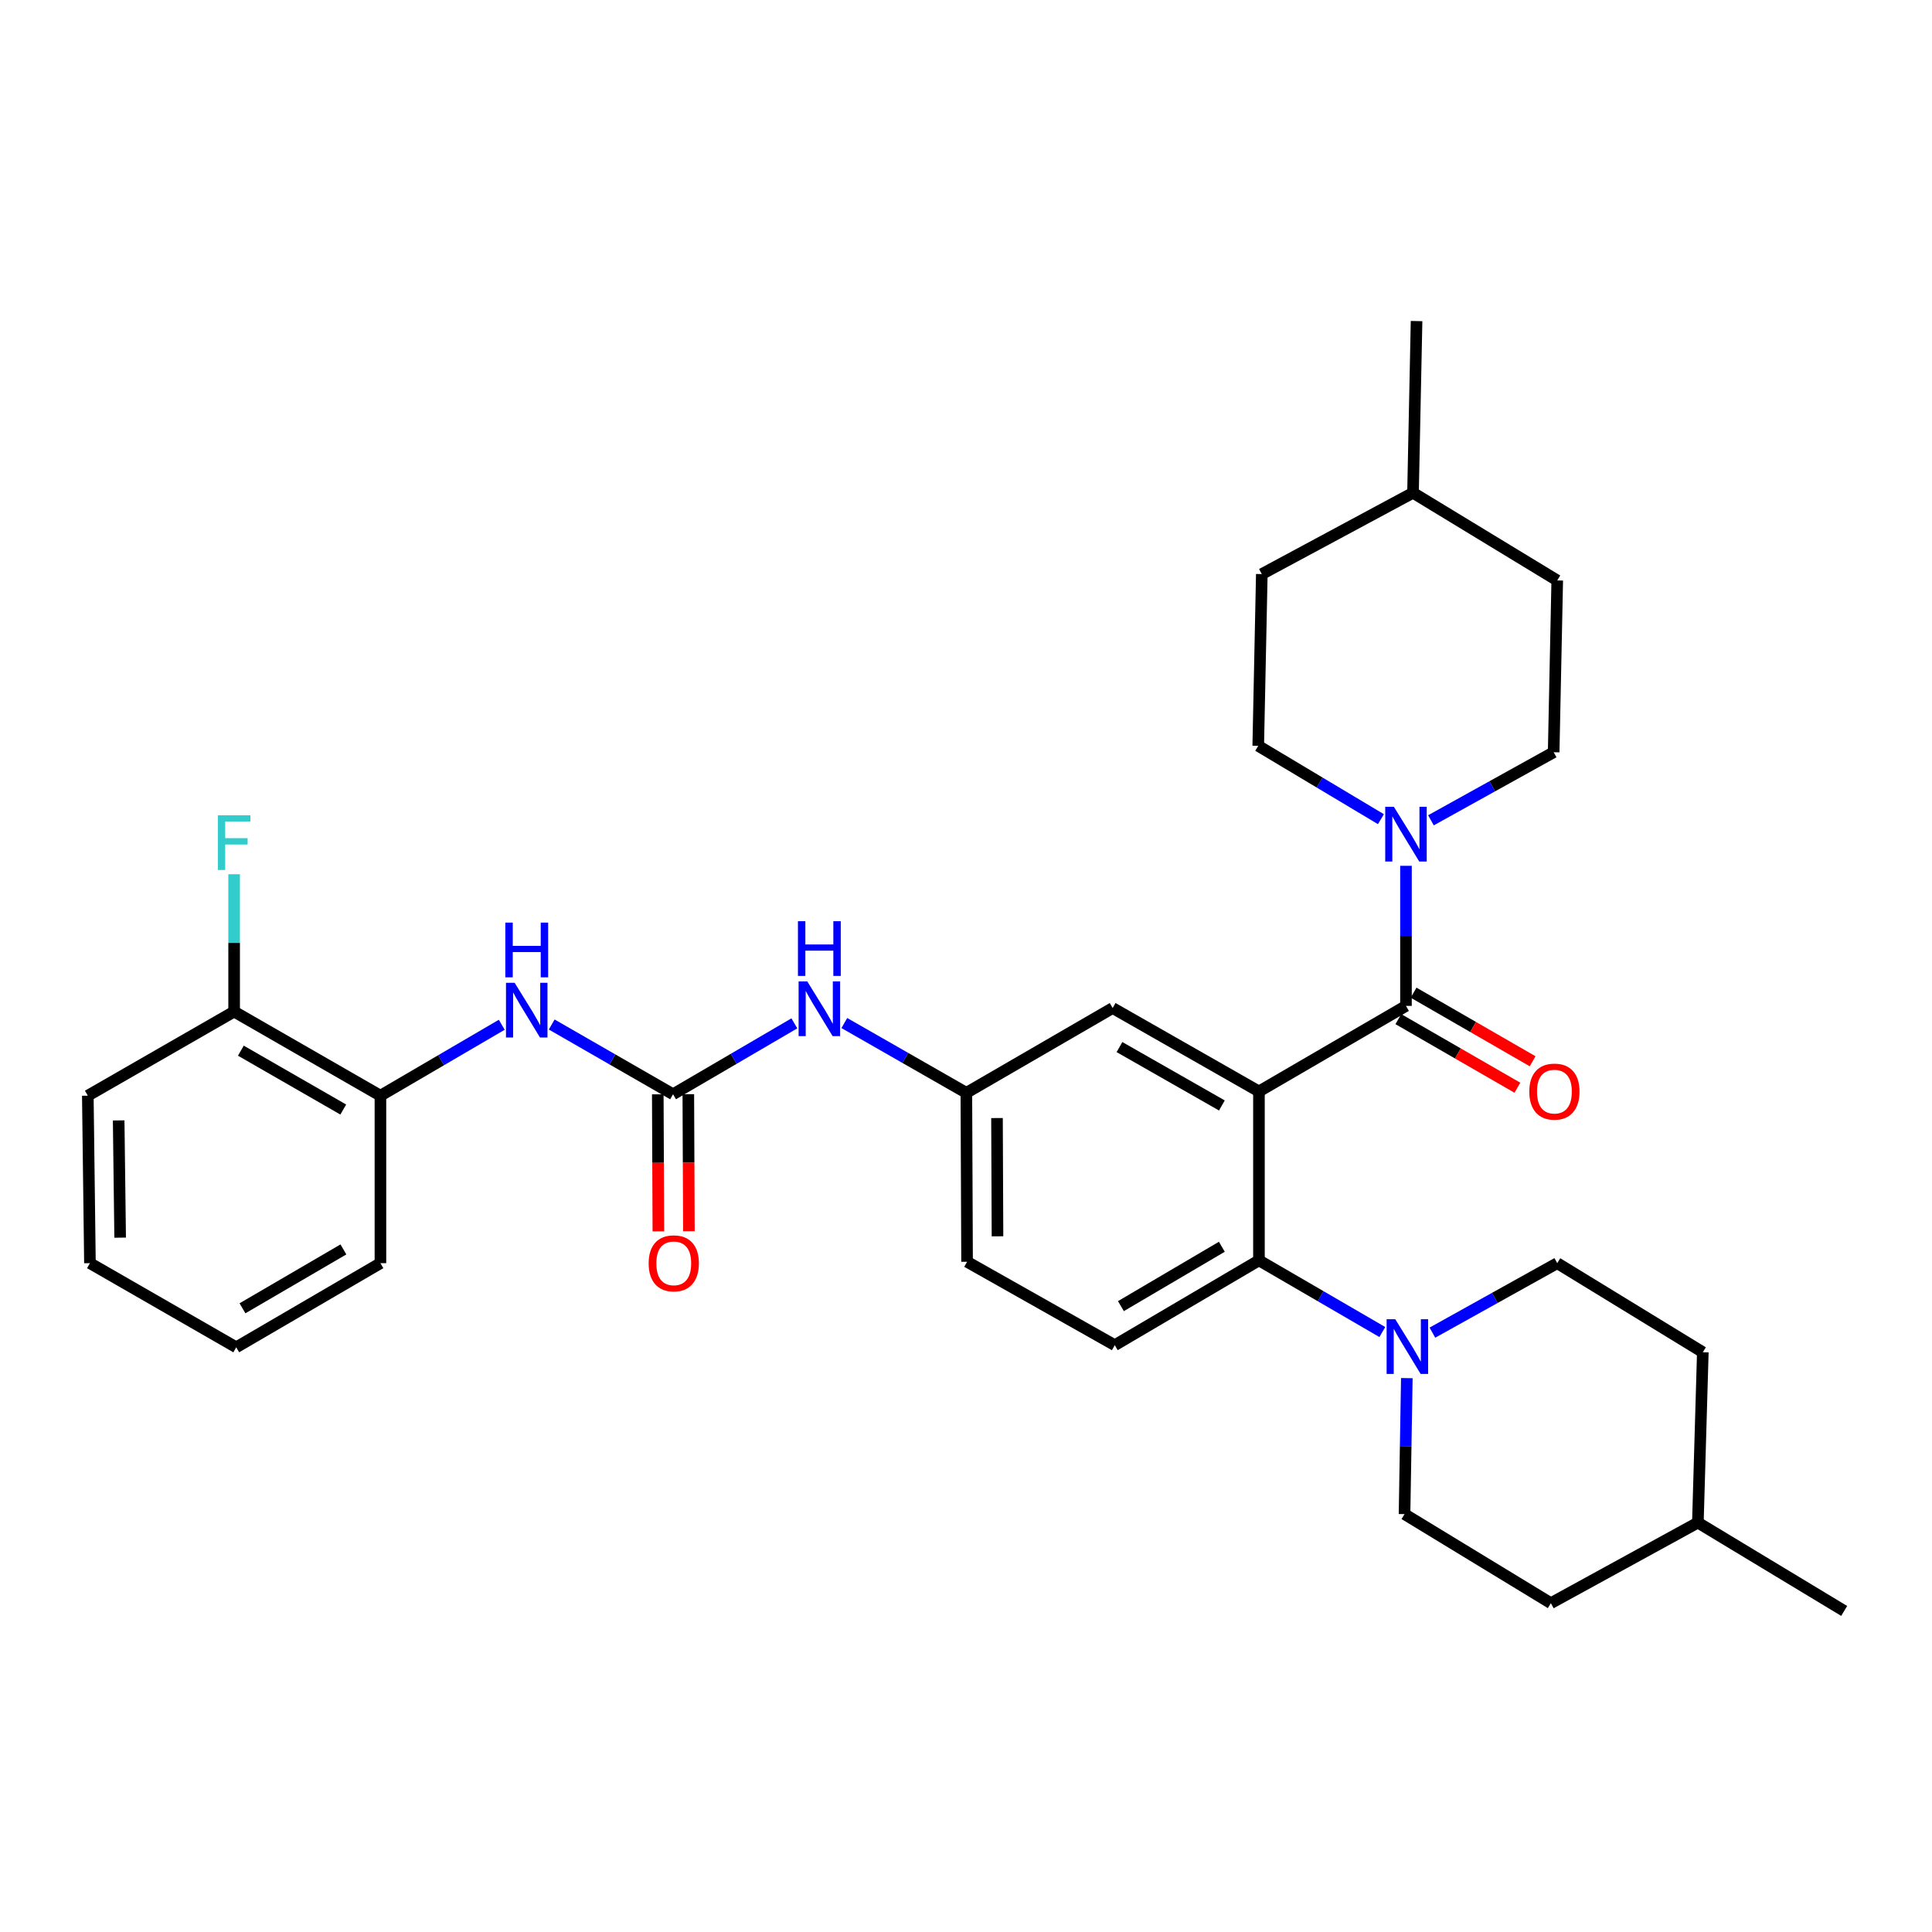 <?xml version='1.0' encoding='iso-8859-1'?>
<svg version='1.1' baseProfile='full'
              xmlns='http://www.w3.org/2000/svg'
                      xmlns:rdkit='http://www.rdkit.org/xml'
                      xmlns:xlink='http://www.w3.org/1999/xlink'
                  xml:space='preserve'
width='1000px' height='1000px' viewBox='0 0 1000 1000'>
<!-- END OF HEADER -->
<rect style='opacity:1.0;fill:#FFFFFF;stroke:none' width='1000' height='1000' x='0' y='0'> </rect>
<path class='bond-0' d='M 651.629,564.931 L 727.729,520.652' style='fill:none;fill-rule:evenodd;stroke:#000000;stroke-width:6px;stroke-linecap:butt;stroke-linejoin:miter;stroke-opacity:1' />
<path class='bond-1' d='M 651.629,564.931 L 651.629,652.358' style='fill:none;fill-rule:evenodd;stroke:#000000;stroke-width:6px;stroke-linecap:butt;stroke-linejoin:miter;stroke-opacity:1' />
<path class='bond-6' d='M 651.629,564.931 L 575.907,521.758' style='fill:none;fill-rule:evenodd;stroke:#000000;stroke-width:6px;stroke-linecap:butt;stroke-linejoin:miter;stroke-opacity:1' />
<path class='bond-6' d='M 632.443,572.185 L 579.437,541.964' style='fill:none;fill-rule:evenodd;stroke:#000000;stroke-width:6px;stroke-linecap:butt;stroke-linejoin:miter;stroke-opacity:1' />
<path class='bond-2' d='M 727.729,520.652 L 727.729,484.396' style='fill:none;fill-rule:evenodd;stroke:#000000;stroke-width:6px;stroke-linecap:butt;stroke-linejoin:miter;stroke-opacity:1' />
<path class='bond-2' d='M 727.729,484.396 L 727.729,448.141' style='fill:none;fill-rule:evenodd;stroke:#0000FF;stroke-width:6px;stroke-linecap:butt;stroke-linejoin:miter;stroke-opacity:1' />
<path class='bond-10' d='M 723.783,527.498 L 754.589,545.253' style='fill:none;fill-rule:evenodd;stroke:#000000;stroke-width:6px;stroke-linecap:butt;stroke-linejoin:miter;stroke-opacity:1' />
<path class='bond-10' d='M 754.589,545.253 L 785.395,563.008' style='fill:none;fill-rule:evenodd;stroke:#FF0000;stroke-width:6px;stroke-linecap:butt;stroke-linejoin:miter;stroke-opacity:1' />
<path class='bond-10' d='M 731.675,513.805 L 762.481,531.56' style='fill:none;fill-rule:evenodd;stroke:#000000;stroke-width:6px;stroke-linecap:butt;stroke-linejoin:miter;stroke-opacity:1' />
<path class='bond-10' d='M 762.481,531.56 L 793.287,549.315' style='fill:none;fill-rule:evenodd;stroke:#FF0000;stroke-width:6px;stroke-linecap:butt;stroke-linejoin:miter;stroke-opacity:1' />
<path class='bond-4' d='M 651.629,652.358 L 683.559,670.908' style='fill:none;fill-rule:evenodd;stroke:#000000;stroke-width:6px;stroke-linecap:butt;stroke-linejoin:miter;stroke-opacity:1' />
<path class='bond-4' d='M 683.559,670.908 L 715.488,689.459' style='fill:none;fill-rule:evenodd;stroke:#0000FF;stroke-width:6px;stroke-linecap:butt;stroke-linejoin:miter;stroke-opacity:1' />
<path class='bond-9' d='M 651.629,652.358 L 577.004,696.26' style='fill:none;fill-rule:evenodd;stroke:#000000;stroke-width:6px;stroke-linecap:butt;stroke-linejoin:miter;stroke-opacity:1' />
<path class='bond-9' d='M 632.422,645.321 L 580.184,676.053' style='fill:none;fill-rule:evenodd;stroke:#000000;stroke-width:6px;stroke-linecap:butt;stroke-linejoin:miter;stroke-opacity:1' />
<path class='bond-13' d='M 740.655,424.588 L 772.413,406.968' style='fill:none;fill-rule:evenodd;stroke:#0000FF;stroke-width:6px;stroke-linecap:butt;stroke-linejoin:miter;stroke-opacity:1' />
<path class='bond-13' d='M 772.413,406.968 L 804.172,389.349' style='fill:none;fill-rule:evenodd;stroke:#000000;stroke-width:6px;stroke-linecap:butt;stroke-linejoin:miter;stroke-opacity:1' />
<path class='bond-14' d='M 714.762,424.005 L 683.011,405.022' style='fill:none;fill-rule:evenodd;stroke:#0000FF;stroke-width:6px;stroke-linecap:butt;stroke-linejoin:miter;stroke-opacity:1' />
<path class='bond-14' d='M 683.011,405.022 L 651.261,386.039' style='fill:none;fill-rule:evenodd;stroke:#000000;stroke-width:6px;stroke-linecap:butt;stroke-linejoin:miter;stroke-opacity:1' />
<path class='bond-3' d='M 348.371,566.389 L 379.766,548.038' style='fill:none;fill-rule:evenodd;stroke:#000000;stroke-width:6px;stroke-linecap:butt;stroke-linejoin:miter;stroke-opacity:1' />
<path class='bond-3' d='M 379.766,548.038 L 411.16,529.686' style='fill:none;fill-rule:evenodd;stroke:#0000FF;stroke-width:6px;stroke-linecap:butt;stroke-linejoin:miter;stroke-opacity:1' />
<path class='bond-5' d='M 348.371,566.389 L 316.967,548.337' style='fill:none;fill-rule:evenodd;stroke:#000000;stroke-width:6px;stroke-linecap:butt;stroke-linejoin:miter;stroke-opacity:1' />
<path class='bond-5' d='M 316.967,548.337 L 285.563,530.285' style='fill:none;fill-rule:evenodd;stroke:#0000FF;stroke-width:6px;stroke-linecap:butt;stroke-linejoin:miter;stroke-opacity:1' />
<path class='bond-12' d='M 340.468,566.422 L 340.618,601.883' style='fill:none;fill-rule:evenodd;stroke:#000000;stroke-width:6px;stroke-linecap:butt;stroke-linejoin:miter;stroke-opacity:1' />
<path class='bond-12' d='M 340.618,601.883 L 340.768,637.343' style='fill:none;fill-rule:evenodd;stroke:#FF0000;stroke-width:6px;stroke-linecap:butt;stroke-linejoin:miter;stroke-opacity:1' />
<path class='bond-12' d='M 356.273,566.356 L 356.423,601.816' style='fill:none;fill-rule:evenodd;stroke:#000000;stroke-width:6px;stroke-linecap:butt;stroke-linejoin:miter;stroke-opacity:1' />
<path class='bond-12' d='M 356.423,601.816 L 356.572,637.277' style='fill:none;fill-rule:evenodd;stroke:#FF0000;stroke-width:6px;stroke-linecap:butt;stroke-linejoin:miter;stroke-opacity:1' />
<path class='bond-15' d='M 741.409,689.777 L 773.717,671.796' style='fill:none;fill-rule:evenodd;stroke:#0000FF;stroke-width:6px;stroke-linecap:butt;stroke-linejoin:miter;stroke-opacity:1' />
<path class='bond-15' d='M 773.717,671.796 L 806.024,653.816' style='fill:none;fill-rule:evenodd;stroke:#000000;stroke-width:6px;stroke-linecap:butt;stroke-linejoin:miter;stroke-opacity:1' />
<path class='bond-16' d='M 728.173,713.317 L 727.578,748.511' style='fill:none;fill-rule:evenodd;stroke:#0000FF;stroke-width:6px;stroke-linecap:butt;stroke-linejoin:miter;stroke-opacity:1' />
<path class='bond-16' d='M 727.578,748.511 L 726.983,783.705' style='fill:none;fill-rule:evenodd;stroke:#000000;stroke-width:6px;stroke-linecap:butt;stroke-linejoin:miter;stroke-opacity:1' />
<path class='bond-8' d='M 259.706,530.416 L 228.307,548.771' style='fill:none;fill-rule:evenodd;stroke:#0000FF;stroke-width:6px;stroke-linecap:butt;stroke-linejoin:miter;stroke-opacity:1' />
<path class='bond-8' d='M 228.307,548.771 L 196.908,567.126' style='fill:none;fill-rule:evenodd;stroke:#000000;stroke-width:6px;stroke-linecap:butt;stroke-linejoin:miter;stroke-opacity:1' />
<path class='bond-11' d='M 575.907,521.758 L 500.184,565.651' style='fill:none;fill-rule:evenodd;stroke:#000000;stroke-width:6px;stroke-linecap:butt;stroke-linejoin:miter;stroke-opacity:1' />
<path class='bond-7' d='M 437.025,529.524 L 468.605,547.587' style='fill:none;fill-rule:evenodd;stroke:#0000FF;stroke-width:6px;stroke-linecap:butt;stroke-linejoin:miter;stroke-opacity:1' />
<path class='bond-7' d='M 468.605,547.587 L 500.184,565.651' style='fill:none;fill-rule:evenodd;stroke:#000000;stroke-width:6px;stroke-linecap:butt;stroke-linejoin:miter;stroke-opacity:1' />
<path class='bond-17' d='M 196.908,567.126 L 121.186,523.593' style='fill:none;fill-rule:evenodd;stroke:#000000;stroke-width:6px;stroke-linecap:butt;stroke-linejoin:miter;stroke-opacity:1' />
<path class='bond-17' d='M 177.673,574.298 L 124.667,543.825' style='fill:none;fill-rule:evenodd;stroke:#000000;stroke-width:6px;stroke-linecap:butt;stroke-linejoin:miter;stroke-opacity:1' />
<path class='bond-26' d='M 196.908,567.126 L 196.908,653.816' style='fill:none;fill-rule:evenodd;stroke:#000000;stroke-width:6px;stroke-linecap:butt;stroke-linejoin:miter;stroke-opacity:1' />
<path class='bond-18' d='M 577.004,696.26 L 500.553,653.096' style='fill:none;fill-rule:evenodd;stroke:#000000;stroke-width:6px;stroke-linecap:butt;stroke-linejoin:miter;stroke-opacity:1' />
<path class='bond-32' d='M 500.184,565.651 L 500.553,653.096' style='fill:none;fill-rule:evenodd;stroke:#000000;stroke-width:6px;stroke-linecap:butt;stroke-linejoin:miter;stroke-opacity:1' />
<path class='bond-32' d='M 516.044,578.701 L 516.302,639.912' style='fill:none;fill-rule:evenodd;stroke:#000000;stroke-width:6px;stroke-linecap:butt;stroke-linejoin:miter;stroke-opacity:1' />
<path class='bond-23' d='M 804.172,389.349 L 806.024,300.438' style='fill:none;fill-rule:evenodd;stroke:#000000;stroke-width:6px;stroke-linecap:butt;stroke-linejoin:miter;stroke-opacity:1' />
<path class='bond-20' d='M 651.261,386.039 L 653.113,297.146' style='fill:none;fill-rule:evenodd;stroke:#000000;stroke-width:6px;stroke-linecap:butt;stroke-linejoin:miter;stroke-opacity:1' />
<path class='bond-22' d='M 806.024,653.816 L 881.378,699.913' style='fill:none;fill-rule:evenodd;stroke:#000000;stroke-width:6px;stroke-linecap:butt;stroke-linejoin:miter;stroke-opacity:1' />
<path class='bond-21' d='M 726.983,783.705 L 802.723,829.802' style='fill:none;fill-rule:evenodd;stroke:#000000;stroke-width:6px;stroke-linecap:butt;stroke-linejoin:miter;stroke-opacity:1' />
<path class='bond-19' d='M 121.186,523.593 L 121.186,488.044' style='fill:none;fill-rule:evenodd;stroke:#000000;stroke-width:6px;stroke-linecap:butt;stroke-linejoin:miter;stroke-opacity:1' />
<path class='bond-19' d='M 121.186,488.044 L 121.186,452.495' style='fill:none;fill-rule:evenodd;stroke:#33CCCC;stroke-width:6px;stroke-linecap:butt;stroke-linejoin:miter;stroke-opacity:1' />
<path class='bond-27' d='M 121.186,523.593 L 45.455,567.126' style='fill:none;fill-rule:evenodd;stroke:#000000;stroke-width:6px;stroke-linecap:butt;stroke-linejoin:miter;stroke-opacity:1' />
<path class='bond-33' d='M 653.113,297.146 L 731.373,255.061' style='fill:none;fill-rule:evenodd;stroke:#000000;stroke-width:6px;stroke-linecap:butt;stroke-linejoin:miter;stroke-opacity:1' />
<path class='bond-24' d='M 802.723,829.802 L 878.814,788.095' style='fill:none;fill-rule:evenodd;stroke:#000000;stroke-width:6px;stroke-linecap:butt;stroke-linejoin:miter;stroke-opacity:1' />
<path class='bond-34' d='M 881.378,699.913 L 878.814,788.095' style='fill:none;fill-rule:evenodd;stroke:#000000;stroke-width:6px;stroke-linecap:butt;stroke-linejoin:miter;stroke-opacity:1' />
<path class='bond-25' d='M 806.024,300.438 L 731.373,255.061' style='fill:none;fill-rule:evenodd;stroke:#000000;stroke-width:6px;stroke-linecap:butt;stroke-linejoin:miter;stroke-opacity:1' />
<path class='bond-28' d='M 878.814,788.095 L 954.545,833.815' style='fill:none;fill-rule:evenodd;stroke:#000000;stroke-width:6px;stroke-linecap:butt;stroke-linejoin:miter;stroke-opacity:1' />
<path class='bond-29' d='M 731.373,255.061 L 733.208,166.185' style='fill:none;fill-rule:evenodd;stroke:#000000;stroke-width:6px;stroke-linecap:butt;stroke-linejoin:miter;stroke-opacity:1' />
<path class='bond-30' d='M 196.908,653.816 L 122.275,697.358' style='fill:none;fill-rule:evenodd;stroke:#000000;stroke-width:6px;stroke-linecap:butt;stroke-linejoin:miter;stroke-opacity:1' />
<path class='bond-30' d='M 177.749,646.696 L 125.505,677.175' style='fill:none;fill-rule:evenodd;stroke:#000000;stroke-width:6px;stroke-linecap:butt;stroke-linejoin:miter;stroke-opacity:1' />
<path class='bond-35' d='M 45.455,567.126 L 46.552,653.816' style='fill:none;fill-rule:evenodd;stroke:#000000;stroke-width:6px;stroke-linecap:butt;stroke-linejoin:miter;stroke-opacity:1' />
<path class='bond-35' d='M 61.423,579.93 L 62.191,640.612' style='fill:none;fill-rule:evenodd;stroke:#000000;stroke-width:6px;stroke-linecap:butt;stroke-linejoin:miter;stroke-opacity:1' />
<path class='bond-31' d='M 122.275,697.358 L 46.552,653.816' style='fill:none;fill-rule:evenodd;stroke:#000000;stroke-width:6px;stroke-linecap:butt;stroke-linejoin:miter;stroke-opacity:1' />
<path  class='atom-3' d='M 721.469 417.598
L 730.749 432.598
Q 731.669 434.078, 733.149 436.758
Q 734.629 439.438, 734.709 439.598
L 734.709 417.598
L 738.469 417.598
L 738.469 445.918
L 734.589 445.918
L 724.629 429.518
Q 723.469 427.598, 722.229 425.398
Q 721.029 423.198, 720.669 422.518
L 720.669 445.918
L 716.989 445.918
L 716.989 417.598
L 721.469 417.598
' fill='#0000FF'/>
<path  class='atom-5' d='M 722.189 682.829
L 731.469 697.829
Q 732.389 699.309, 733.869 701.989
Q 735.349 704.669, 735.429 704.829
L 735.429 682.829
L 739.189 682.829
L 739.189 711.149
L 735.309 711.149
L 725.349 694.749
Q 724.189 692.829, 722.949 690.629
Q 721.749 688.429, 721.389 687.749
L 721.389 711.149
L 717.709 711.149
L 717.709 682.829
L 722.189 682.829
' fill='#0000FF'/>
<path  class='atom-6' d='M 266.379 508.695
L 275.659 523.695
Q 276.579 525.175, 278.059 527.855
Q 279.539 530.535, 279.619 530.695
L 279.619 508.695
L 283.379 508.695
L 283.379 537.015
L 279.499 537.015
L 269.539 520.615
Q 268.379 518.695, 267.139 516.495
Q 265.939 514.295, 265.579 513.615
L 265.579 537.015
L 261.899 537.015
L 261.899 508.695
L 266.379 508.695
' fill='#0000FF'/>
<path  class='atom-6' d='M 261.559 477.543
L 265.399 477.543
L 265.399 489.583
L 279.879 489.583
L 279.879 477.543
L 283.719 477.543
L 283.719 505.863
L 279.879 505.863
L 279.879 492.783
L 265.399 492.783
L 265.399 505.863
L 261.559 505.863
L 261.559 477.543
' fill='#0000FF'/>
<path  class='atom-8' d='M 417.833 507.967
L 427.113 522.967
Q 428.033 524.447, 429.513 527.127
Q 430.993 529.807, 431.073 529.967
L 431.073 507.967
L 434.833 507.967
L 434.833 536.287
L 430.953 536.287
L 420.993 519.887
Q 419.833 517.967, 418.593 515.767
Q 417.393 513.567, 417.033 512.887
L 417.033 536.287
L 413.353 536.287
L 413.353 507.967
L 417.833 507.967
' fill='#0000FF'/>
<path  class='atom-8' d='M 413.013 476.815
L 416.853 476.815
L 416.853 488.855
L 431.333 488.855
L 431.333 476.815
L 435.173 476.815
L 435.173 505.135
L 431.333 505.135
L 431.333 492.055
L 416.853 492.055
L 416.853 505.135
L 413.013 505.135
L 413.013 476.815
' fill='#0000FF'/>
<path  class='atom-11' d='M 791.558 565.011
Q 791.558 558.211, 794.918 554.411
Q 798.278 550.611, 804.558 550.611
Q 810.838 550.611, 814.198 554.411
Q 817.558 558.211, 817.558 565.011
Q 817.558 571.891, 814.158 575.811
Q 810.758 579.691, 804.558 579.691
Q 798.318 579.691, 794.918 575.811
Q 791.558 571.931, 791.558 565.011
M 804.558 576.491
Q 808.878 576.491, 811.198 573.611
Q 813.558 570.691, 813.558 565.011
Q 813.558 559.451, 811.198 556.651
Q 808.878 553.811, 804.558 553.811
Q 800.238 553.811, 797.878 556.611
Q 795.558 559.411, 795.558 565.011
Q 795.558 570.731, 797.878 573.611
Q 800.238 576.491, 804.558 576.491
' fill='#FF0000'/>
<path  class='atom-13' d='M 335.739 653.896
Q 335.739 647.096, 339.099 643.296
Q 342.459 639.496, 348.739 639.496
Q 355.019 639.496, 358.379 643.296
Q 361.739 647.096, 361.739 653.896
Q 361.739 660.776, 358.339 664.696
Q 354.939 668.576, 348.739 668.576
Q 342.499 668.576, 339.099 664.696
Q 335.739 660.816, 335.739 653.896
M 348.739 665.376
Q 353.059 665.376, 355.379 662.496
Q 357.739 659.576, 357.739 653.896
Q 357.739 648.336, 355.379 645.536
Q 353.059 642.696, 348.739 642.696
Q 344.419 642.696, 342.059 645.496
Q 339.739 648.296, 339.739 653.896
Q 339.739 659.616, 342.059 662.496
Q 344.419 665.376, 348.739 665.376
' fill='#FF0000'/>
<path  class='atom-20' d='M 112.766 421.989
L 129.606 421.989
L 129.606 425.229
L 116.566 425.229
L 116.566 433.829
L 128.166 433.829
L 128.166 437.109
L 116.566 437.109
L 116.566 450.309
L 112.766 450.309
L 112.766 421.989
' fill='#33CCCC'/>
</svg>
